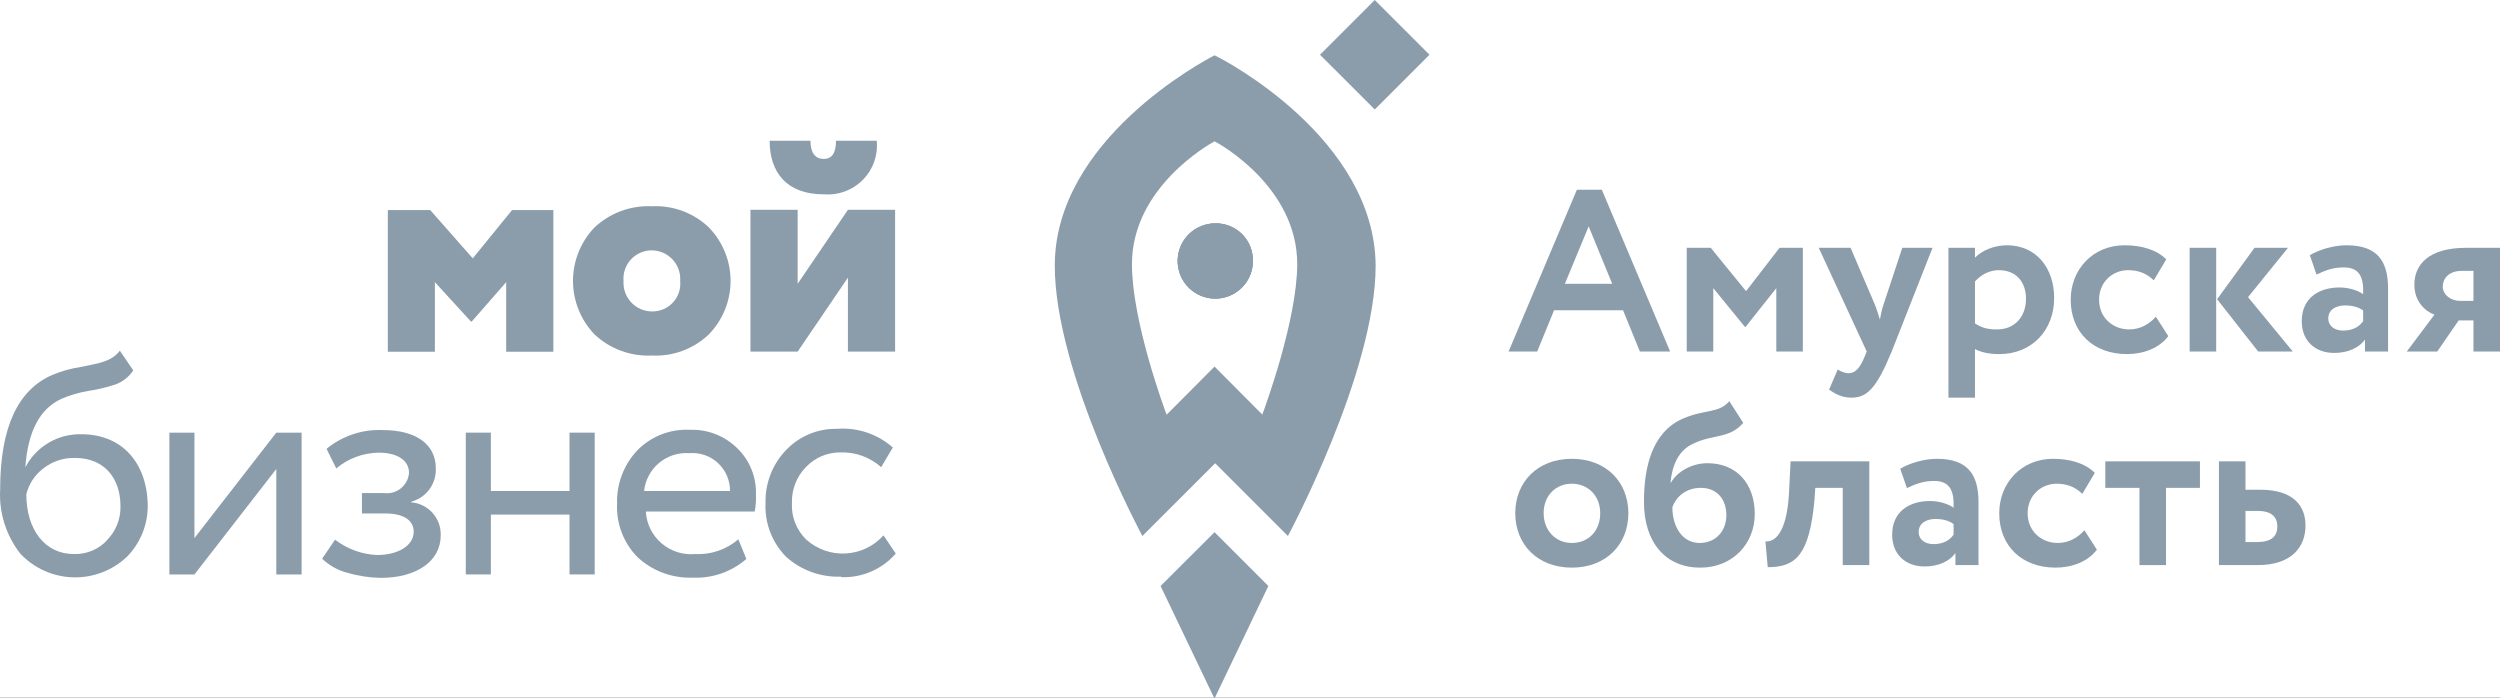 <?xml version="1.0" encoding="UTF-8"?> <svg xmlns="http://www.w3.org/2000/svg" width="1634" height="456" viewBox="0 0 1634 456" fill="none"><rect x="0" y="0" width="1634" height="456" fill="#333333" stroke="none"/> <g clip-path="url(#clip0_739_29)"> <rect width="1634" height="456" fill="white"></rect> <path d="M818.878 170.099C818.974 174.979 817.614 179.776 814.972 183.88C812.33 187.985 808.526 191.209 804.044 193.143C799.563 195.077 794.606 195.633 789.807 194.74C785.008 193.847 780.584 191.545 777.098 188.128C773.613 184.711 771.223 180.334 770.235 175.554C769.247 170.775 769.705 165.809 771.55 161.29C773.396 156.772 776.545 152.905 780.596 150.183C784.648 147.461 789.419 146.007 794.3 146.006C797.505 145.942 800.69 146.517 803.669 147.699C806.649 148.881 809.362 150.646 811.651 152.89C813.94 155.133 815.758 157.811 816.999 160.766C818.24 163.721 818.879 166.894 818.878 170.099Z" fill="#8B9DAB"></path> <path d="M818.878 170.099C818.974 174.979 817.614 179.776 814.972 183.88C812.33 187.985 808.526 191.209 804.044 193.143C799.563 195.077 794.606 195.633 789.807 194.74C785.008 193.847 780.584 191.545 777.098 188.128C773.613 184.711 771.223 180.334 770.235 175.554C769.247 170.775 769.705 165.809 771.55 161.29C773.396 156.772 776.545 152.905 780.596 150.183C784.648 147.461 789.419 146.007 794.3 146.006C797.505 145.942 800.69 146.517 803.669 147.699C806.649 148.881 809.362 150.646 811.651 152.89C813.94 155.133 815.758 157.811 816.999 160.766C818.24 163.721 818.879 166.894 818.878 170.099Z" fill="#8B9DAB"></path> <path d="M758.557 383.016L793.496 456.018H794.058L828.998 383.016L793.817 347.841L758.557 383.016Z" fill="#8B9DAB"></path> <path d="M793.819 36.157C786.349 40.012 689.402 91.491 689.402 173.648C689.402 244.08 746.671 350.33 746.671 350.33L794.221 302.786L841.77 350.33C841.77 350.33 899.119 243.678 899.119 173.648C898.557 91.089 801.289 39.611 793.819 36.157ZM825.144 271.064L793.819 239.582L762.494 271.064C760.888 266.727 739.844 209.787 739.844 172.684C739.844 122.651 790.044 94.462 793.819 92.374C797.674 94.302 847.875 122.49 847.875 172.684C847.714 209.386 826.831 266.165 825.144 270.662V271.064Z" fill="#8B9DAB"></path> <path d="M898.533 0L862.752 35.776L898.533 71.552L934.314 35.776L898.533 0Z" fill="#8B9DAB"></path> <path d="M818.878 170.116C818.974 174.996 817.614 179.794 814.972 183.898C812.33 188.002 808.526 191.226 804.044 193.16C799.563 195.094 794.606 195.65 789.807 194.757C785.008 193.864 780.584 191.563 777.098 188.146C773.613 184.729 771.223 180.352 770.235 175.572C769.247 170.792 769.705 165.826 771.55 161.308C773.396 156.789 776.545 152.923 780.596 150.201C784.648 147.478 789.419 146.024 794.3 146.023C797.505 145.959 800.69 146.534 803.669 147.716C806.649 148.898 809.362 150.664 811.651 152.907C813.94 155.151 815.758 157.828 816.999 160.783C818.24 163.738 818.879 166.911 818.878 170.116Z" fill="#8B9DAB"></path> <path d="M986 229.776H1004.71L1015.72 202.805H1060.83L1071.84 229.776H1091.61L1046.95 124.001H1030.66L986 229.776ZM1038.35 147.958L1053.74 185.477H1022.81L1038.35 147.958Z" fill="#8B9DAB"></path> <path d="M1102.45 229.776H1119.8V188.34L1140.47 213.653H1140.92L1160.99 188.34V229.776H1178.34V161.971H1163.1L1141.22 190.298L1118.14 161.971H1102.45V229.776Z" fill="#8B9DAB"></path> <path d="M1263.1 161.971H1243.34L1231.12 198.887C1229.91 202.353 1229.31 205.667 1228.7 208.832C1227.65 205.517 1226.74 202.353 1225.39 199.038L1209.54 161.971H1188.72L1220.11 229.776L1218.6 233.392C1215.73 240.474 1212.56 243.939 1208.19 243.939C1205.47 243.939 1202.91 242.583 1201.1 241.528L1195.51 254.637C1199.44 257.5 1203.96 259.911 1210.15 259.911C1220.11 259.911 1226.44 254.034 1236.4 229.776L1263.1 161.971Z" fill="#8B9DAB"></path> <path d="M1273.5 259.911H1290.85V228.118C1294.78 230.378 1300.66 231.433 1306.69 231.433C1328.42 231.433 1342.6 215.461 1342.6 194.819C1342.6 174.779 1330.53 160.314 1311.82 160.314C1303.07 160.314 1295.08 163.93 1290.85 168.45V161.971H1273.5V259.911ZM1306.39 176.587C1317.86 176.587 1324.19 184.422 1324.19 195.271C1324.19 206.571 1317.25 215.311 1305.19 215.311C1299.45 215.311 1295.53 214.407 1290.85 211.393V183.97C1295.08 179.299 1300.51 176.587 1306.39 176.587Z" fill="#8B9DAB"></path> <path d="M1409.08 207.023C1404.7 211.845 1398.97 215.311 1391.58 215.311C1381.32 215.311 1371.96 207.928 1371.96 195.873C1371.96 183.97 1381.17 176.587 1390.82 176.587C1397.01 176.587 1402.59 178.244 1407.72 183.217L1415.87 169.505C1409.53 163.177 1399.72 160.314 1388.56 160.314C1367.89 160.314 1353.41 176.135 1353.41 195.873C1353.41 217.269 1368.19 231.433 1390.22 231.433C1401.23 231.433 1411.49 227.365 1417.22 219.68L1409.08 207.023Z" fill="#8B9DAB"></path> <path d="M1495.42 161.971H1473.54L1449.1 195.572L1475.96 229.776H1498.59L1469.32 194.216L1495.42 161.971ZM1431.15 229.776H1448.5V161.971H1431.15V229.776Z" fill="#8B9DAB"></path> <path d="M1514.08 179.45C1519.05 177.19 1524.03 174.779 1531.88 174.779C1541.99 174.779 1545 180.957 1544.55 192.257C1541.23 189.846 1535.2 187.888 1529.16 187.888C1515.43 187.888 1504.42 194.969 1504.42 209.886C1504.42 222.995 1513.32 230.68 1525.69 230.68C1534.9 230.68 1542.14 227.063 1545.76 221.94V229.776H1560.84V188.49C1560.84 170.56 1553.75 160.314 1533.69 160.314C1524.79 160.314 1515.58 163.327 1509.7 166.793L1514.08 179.45ZM1531.43 216.064C1525.99 216.064 1521.77 213.201 1521.77 208.078C1521.77 202.353 1526.9 199.64 1532.63 199.64C1537.61 199.64 1541.53 200.695 1544.55 202.955V209.886C1542.44 212.9 1538.67 216.064 1531.43 216.064Z" fill="#8B9DAB"></path> <path d="M1611.82 161.971C1587.38 161.971 1578.03 172.971 1578.03 186.079C1578.03 197.23 1585.27 203.558 1591.15 205.667L1573.05 229.776H1592.96L1606.99 209.434H1616.65V229.776H1634V161.971H1611.82ZM1596.58 187.285C1596.58 182.162 1600.51 177.039 1608.96 177.039H1616.65V196.627H1607.6C1602.17 196.627 1596.58 192.86 1596.58 187.285Z" fill="#8B9DAB"></path> <path d="M990.375 335.441C990.375 355.783 1004.86 371.001 1027.34 371.001C1049.82 371.001 1064.3 355.783 1064.3 335.441C1064.3 315.1 1049.82 299.882 1027.34 299.882C1004.86 299.882 990.375 315.1 990.375 335.441ZM1008.93 335.441C1008.93 323.689 1017.08 316.155 1027.34 316.155C1037.9 316.155 1045.9 323.99 1045.9 335.441C1045.9 347.194 1038.05 354.879 1027.34 354.879C1016.78 354.879 1008.93 346.742 1008.93 335.441Z" fill="#8B9DAB"></path> <path d="M1130.31 262.213C1123.22 270.349 1115.07 267.185 1100.14 273.513C1079.47 282.403 1074.49 305.909 1074.49 328.058C1074.49 354.427 1088.52 371.001 1111.3 371.001C1132.72 371.001 1146.91 355.029 1146.91 336.044C1146.91 315.703 1134.69 302.745 1115.98 302.745C1106.02 302.745 1096.36 308.018 1092.14 315.401H1091.84C1092.89 304.703 1096.67 294.608 1106.47 290.088C1119.6 283.609 1130.46 286.924 1139.36 276.376L1130.31 262.213ZM1093.05 331.674C1095.31 324.743 1101.95 318.867 1111.6 318.867C1122.62 318.867 1128.35 326.702 1128.35 336.797C1128.35 346.591 1121.86 354.879 1110.85 354.879C1099.83 354.879 1093.2 344.783 1093.05 331.674Z" fill="#8B9DAB"></path> <path d="M1204.42 369.343H1221.77V301.539H1170.32L1169.27 322.634C1167.76 348.852 1159.76 354.427 1153.88 353.824L1155.39 370.7C1173.64 370.7 1182.69 363.015 1186.01 326.099L1186.46 318.867H1204.42V369.343Z" fill="#8B9DAB"></path> <path d="M1246.37 319.018C1251.35 316.757 1256.33 314.347 1264.17 314.347C1274.28 314.347 1277.3 320.524 1276.85 331.825C1273.53 329.414 1267.49 327.455 1261.46 327.455C1247.73 327.455 1236.71 334.537 1236.71 349.454C1236.71 362.563 1245.62 370.248 1257.99 370.248C1267.19 370.248 1274.43 366.631 1278.05 361.508V369.343H1293.14V328.058C1293.14 310.128 1286.05 299.882 1265.98 299.882C1257.08 299.882 1247.88 302.895 1241.99 306.361L1246.37 319.018ZM1263.72 355.632C1258.29 355.632 1254.06 352.769 1254.06 347.646C1254.06 341.92 1259.19 339.208 1264.93 339.208C1269.91 339.208 1273.83 340.263 1276.85 342.523V349.454C1274.73 352.468 1270.96 355.632 1263.72 355.632Z" fill="#8B9DAB"></path> <path d="M1362.37 346.591C1358 351.413 1352.26 354.879 1344.87 354.879C1334.61 354.879 1325.26 347.495 1325.26 335.441C1325.26 323.538 1334.46 316.155 1344.12 316.155C1350.3 316.155 1355.88 317.812 1361.01 322.785L1369.16 309.073C1362.82 302.745 1353.02 299.882 1341.85 299.882C1321.18 299.882 1306.7 315.703 1306.7 335.441C1306.7 356.837 1321.49 371.001 1343.51 371.001C1354.53 371.001 1364.79 366.933 1370.52 359.248L1362.37 346.591Z" fill="#8B9DAB"></path> <path d="M1376.03 318.867H1398.36V369.343H1415.71V318.867H1437.88V301.539H1376.03V318.867Z" fill="#8B9DAB"></path> <path d="M1450.3 369.343H1475.65C1498.73 369.343 1506.88 356.536 1506.88 343.578C1506.88 331.524 1500.09 320.072 1477.01 320.072H1467.65V301.539H1450.3V369.343ZM1475.5 333.935C1484.85 333.935 1488.47 338.003 1488.47 344.181C1488.47 350.358 1484.7 354.276 1475.35 354.276H1467.65V333.935H1475.5Z" fill="#8B9DAB"></path> <path d="M284.245 184.438L307.779 210.137H308.341L330.831 184.438V229.893H361.674V137.296H334.686L308.984 168.858L281.193 137.296H253.482V229.893H284.245V184.438Z" fill="#8B9DAB"></path> <path d="M463.28 148.62C458.339 143.92 452.496 140.271 446.103 137.897C439.711 135.522 432.903 134.471 426.091 134.806C419.234 134.492 412.383 135.552 405.941 137.924C399.499 140.297 393.597 143.933 388.582 148.62C379.554 158.026 374.514 170.558 374.514 183.595C374.514 196.631 379.554 209.163 388.582 218.57C393.589 223.267 399.49 226.911 405.934 229.284C412.378 231.657 419.233 232.71 426.091 232.383C432.903 232.718 439.711 231.666 446.103 229.292C452.496 226.917 458.339 223.27 463.28 218.57C472.401 209.211 477.505 196.662 477.505 183.595C477.505 170.528 472.401 157.978 463.28 148.62ZM426.091 203.552C423.543 203.535 421.024 202.998 418.69 201.973C416.356 200.949 414.256 199.459 412.519 197.594C410.782 195.729 409.444 193.529 408.587 191.129C407.73 188.728 407.373 186.178 407.537 183.635C407.325 181.077 407.649 178.503 408.487 176.077C409.325 173.652 410.659 171.427 412.405 169.545C414.15 167.664 416.269 166.167 418.626 165.15C420.982 164.132 423.525 163.618 426.091 163.638C428.641 163.665 431.158 164.211 433.488 165.246C435.818 166.28 437.912 167.78 439.642 169.652C441.372 171.525 442.701 173.731 443.547 176.135C444.394 178.54 444.74 181.092 444.565 183.635C444.816 186.19 444.521 188.768 443.702 191.201C442.882 193.634 441.555 195.866 439.809 197.748C438.063 199.63 435.938 201.121 433.573 202.121C431.208 203.122 428.658 203.609 426.091 203.552Z" fill="#8B9DAB"></path> <path d="M538.539 127.016C543.211 127.388 547.907 126.734 552.299 125.098C556.691 123.463 560.672 120.887 563.963 117.551C567.254 114.214 569.775 110.198 571.349 105.785C572.924 101.371 573.513 96.666 573.077 92.001H546.41C546.41 100.032 543.76 103.887 538.378 103.887C532.997 103.887 529.704 100.032 529.704 92.001H503.037C503.037 112.801 514.282 127.016 538.378 127.016H538.539Z" fill="#8B9DAB"></path> <path d="M554.202 181.465V229.811H585.045V137.134H554.202L521.351 185.48V137.134H490.508V229.811H521.351L554.202 181.465Z" fill="#8B9DAB"></path> <path d="M53.197 283.817C45.682 283.63 38.265 285.555 31.79 289.374C25.315 293.193 20.042 298.753 16.571 305.421C18.177 281.971 26.049 267.193 40.105 260.688C45.812 258.223 51.801 256.47 57.936 255.467C63.797 254.588 69.574 253.218 75.205 251.372C80.09 249.667 84.27 246.391 87.093 242.056L78.338 229.206C72.715 236.354 65.486 237.238 52.635 239.888C46.396 240.808 40.298 242.508 34.483 244.947C11.671 254.585 0.105 279.48 0.105 319.715C-0.777 334.904 3.906 349.893 13.278 361.878C17.738 366.616 23.093 370.424 29.034 373.08C34.975 375.736 41.383 377.189 47.889 377.353C54.395 377.517 60.868 376.39 66.936 374.037C73.003 371.685 78.544 368.153 83.237 363.646C91.984 354.586 96.779 342.426 96.57 329.835C95.928 301.887 79.302 283.817 53.197 283.817ZM70.065 353.044C67.285 356.032 63.896 358.388 60.127 359.954C56.358 361.519 52.296 362.258 48.217 362.119C29.824 362.119 17.214 346.78 17.214 323.008C18.85 316.361 22.703 310.469 28.137 306.304C34.079 301.57 41.507 299.095 49.101 299.317C67.816 299.317 78.739 312.086 78.739 330.879C78.841 334.998 78.103 339.094 76.57 342.918C75.037 346.743 72.742 350.216 69.824 353.125L70.065 353.044Z" fill="#8B9DAB"></path> <path d="M197.132 375.45V282.772H180.586L127.092 351.678V282.772H110.707V375.45H127.092L180.586 306.544V375.45H197.132Z" fill="#8B9DAB"></path> <path d="M268.779 327.908C273.549 326.647 277.743 323.793 280.666 319.819C283.588 315.845 285.062 310.991 284.843 306.064C284.843 290.644 272.313 281.087 250.065 281.087C236.757 280.517 223.709 284.895 213.438 293.375L219.784 306.144C227.588 299.621 237.404 295.99 247.575 295.864C259.783 295.864 267.334 300.924 267.334 309.116C267.174 311.047 266.628 312.926 265.727 314.642C264.827 316.358 263.591 317.875 262.092 319.103C260.594 320.332 258.863 321.248 257.004 321.794C255.145 322.341 253.195 322.508 251.269 322.287H236.571V335.617H252.233C263.558 335.617 270.386 339.955 270.386 347.504C270.386 356.579 260.346 362.762 246.29 362.762C236.375 362.283 226.844 358.78 218.981 352.723L210.547 365.172C215.05 369.504 220.576 372.626 226.611 374.247C233.808 376.403 241.267 377.565 248.78 377.701C271.992 377.701 288.056 367.019 288.056 349.913C288.238 344.511 286.325 339.249 282.718 335.223C279.111 331.198 274.089 328.721 268.699 328.31L268.779 327.908Z" fill="#8B9DAB"></path> <path d="M320.827 336.339H372.232V375.45H388.698V282.772H372.232V320.92H320.827V282.772H304.441V375.45H320.827V336.339Z" fill="#8B9DAB"></path> <path d="M494.077 323.248C494.277 317.609 493.286 311.991 491.169 306.76C489.051 301.529 485.855 296.804 481.788 292.891C477.764 288.928 472.977 285.823 467.716 283.766C462.456 281.709 456.832 280.742 451.186 280.925C444.697 280.556 438.205 281.6 432.158 283.985C426.112 286.37 420.656 290.038 416.166 294.738C407.537 304.129 402.924 316.524 403.315 329.272C403.017 335.743 404.07 342.206 406.407 348.248C408.744 354.291 412.314 359.78 416.889 364.367C426.719 373.367 439.717 378.103 453.033 377.538C465.761 378.067 478.208 373.698 487.812 365.331L482.591 352.481C474.737 359.229 464.578 362.681 454.238 362.118C450.291 362.469 446.313 362.023 442.542 360.806C438.77 359.588 435.282 357.625 432.285 355.032C429.287 352.44 426.842 349.271 425.094 345.715C423.346 342.159 422.331 338.288 422.11 334.331H493.274C493.985 330.683 494.255 326.962 494.077 323.248ZM420.986 320.919C421.738 313.796 425.22 307.242 430.701 302.63C436.182 298.018 443.235 295.708 450.383 296.184C453.802 295.881 457.246 296.297 460.494 297.406C463.742 298.514 466.722 300.292 469.242 302.622C471.761 304.952 473.765 307.784 475.124 310.935C476.482 314.087 477.165 317.488 477.13 320.919H420.986Z" fill="#8B9DAB"></path> <path d="M549.901 377.217C556.608 377.475 563.287 376.224 569.446 373.555C575.605 370.886 581.085 366.868 585.483 361.797L577.451 349.912C571.132 356.968 562.27 361.227 552.812 361.754C543.354 362.281 534.074 359.033 527.01 352.722C523.805 349.616 521.307 345.858 519.686 341.7C518.064 337.543 517.357 333.084 517.612 328.629C517.491 324.281 518.254 319.953 519.855 315.908C521.457 311.864 523.864 308.186 526.929 305.099C529.825 302.086 533.307 299.698 537.161 298.082C541.015 296.466 545.16 295.656 549.339 295.702C559.111 295.374 568.633 298.827 575.925 305.34L583.555 292.49C578.614 288.127 572.848 284.8 566.599 282.703C560.349 280.606 553.743 279.784 547.17 280.284C540.9 280.138 534.671 281.314 528.886 283.735C523.101 286.157 517.892 289.77 513.596 294.338C504.8 303.588 500.033 315.949 500.343 328.71C500.032 335.2 501.07 341.685 503.393 347.753C505.715 353.821 509.272 359.342 513.837 363.966C523.647 372.761 536.493 377.398 549.66 376.896L549.901 377.217Z" fill="#8B9DAB"></path> </g> <defs> <clipPath id="clip0_739_29"> <rect width="1634" height="456" fill="white"></rect> </clipPath> </defs> </svg> 